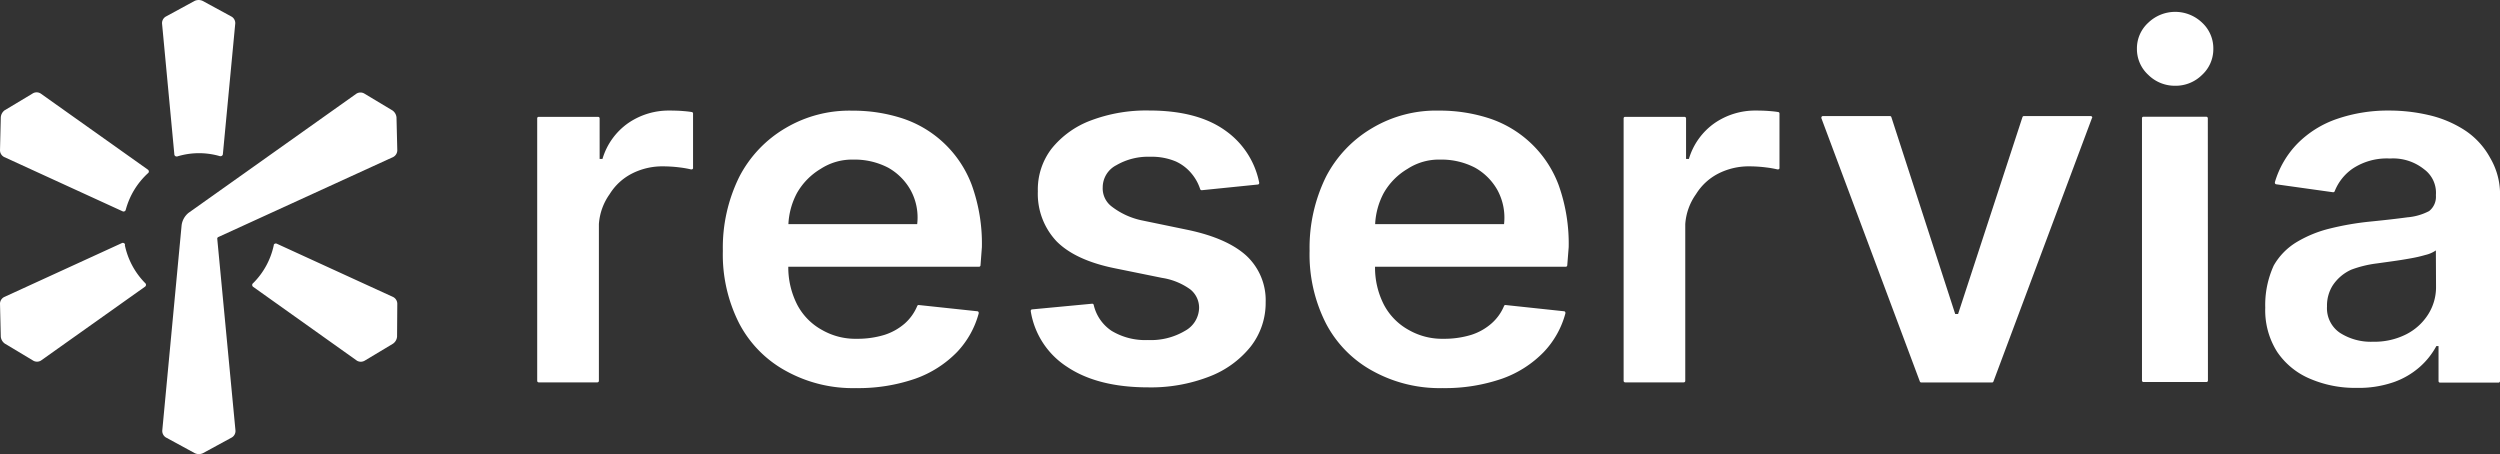 <svg xmlns="http://www.w3.org/2000/svg" viewBox="0 0 440.48 80"><rect x="0" y="0" width="440.48" height="80" fill="#333333" stroke="none"/><defs><style>.cls-1{fill:#fff;}.cls-2{fill:#fff;}</style></defs><g id="レイヤー_2" data-name="レイヤー 2"><g id="レイヤー_2-2" data-name="レイヤー 2"><path class="cls-1" d="M26.07,29.9h0L7.17,16.48a1.33,1.33,0,0,0-1.35-.05l-5,3A1.68,1.68,0,0,0,.14,20.7L0,26.51a1.35,1.35,0,0,0,.72,1.15l20.86,9.56h0a.4.4,0,0,0,.53-.14.5.5,0,0,0,.05-.13h0a13.45,13.45,0,0,1,3.93-6.45h0l.08-.08A.4.4,0,0,0,26.07,29.9Z"/><path class="cls-1" d="M69.29,52.34,48.75,42.93h0a.42.42,0,0,0-.51.18.41.41,0,0,0,0,.08h0a13.31,13.31,0,0,1-3.67,6.73h0a.28.28,0,0,0-.09.1.41.41,0,0,0,.14.53h0l18.27,13a1.35,1.35,0,0,0,1.36,0l5-3a1.68,1.68,0,0,0,.71-1.24L70,53.49A1.36,1.36,0,0,0,69.29,52.34Z"/><path class="cls-2" d="M383.23,15.11a6.59,6.59,0,0,0,4.74-1.9,6.15,6.15,0,0,0,2-4.58A6.16,6.16,0,0,0,388,4a6.85,6.85,0,0,0-9.49,0,6.11,6.11,0,0,0-2,4.61,6.15,6.15,0,0,0,2,4.58A6.63,6.63,0,0,0,383.23,15.11Z"/><path class="cls-2" d="M173,43.55a30.42,30.42,0,0,0-1.8-11A19.59,19.59,0,0,0,159.1,20.89a28,28,0,0,0-8.89-1.39,22.06,22.06,0,0,0-11.81,3.07,21.23,21.23,0,0,0-8.13,8.56,28.15,28.15,0,0,0-2.91,13.07A26.73,26.73,0,0,0,130.25,57a20.18,20.18,0,0,0,8.27,8.38,24.32,24.32,0,0,0,12.3,3,30.65,30.65,0,0,0,10.48-1.67,19.23,19.23,0,0,0,7.34-4.7,15.89,15.89,0,0,0,3.8-6.79.53.53,0,0,0,0-.12.26.26,0,0,0-.26-.26h0l-10.32-1.1h0a.27.27,0,0,0-.25.17h0A8.47,8.47,0,0,1,159.41,57a10.13,10.13,0,0,1-3.57,2,16.12,16.12,0,0,1-4.86.69,11.76,11.76,0,0,1-6.12-1.54,10.77,10.77,0,0,1-4.4-4.47A14.47,14.47,0,0,1,138.89,47H172.5a.27.27,0,0,0,.26-.27h0ZM161.6,39.49H138.91a12.92,12.92,0,0,1,1.5-5.46,11.69,11.69,0,0,1,4.19-4.28,10.15,10.15,0,0,1,5.77-1.63,12.78,12.78,0,0,1,6.13,1.43,10.3,10.3,0,0,1,3.93,3.93A10,10,0,0,1,161.6,39.49Z"/><path class="cls-2" d="M219.63,45.08Q216.27,42,209.4,40.53l-8.26-1.71a13.11,13.11,0,0,1-5.29-2.45A4,4,0,0,1,194.29,33a4.38,4.38,0,0,1,2.38-3.88,11.13,11.13,0,0,1,6-1.5,10.9,10.9,0,0,1,4.48.82A7.78,7.78,0,0,1,210,30.65a8.19,8.19,0,0,1,1.45,2.64h0a.61.61,0,0,0,.07.14.33.33,0,0,0,.19.08l.07,0h0l9.85-1h0a.25.25,0,0,0,.23-.26.17.17,0,0,0,0-.07h0a14.7,14.7,0,0,0-6-9.2q-4.91-3.51-13.42-3.51a27.62,27.62,0,0,0-10.23,1.75,16.09,16.09,0,0,0-6.91,4.95,11.8,11.8,0,0,0-2.44,7.54,12.18,12.18,0,0,0,3.31,8.82q3.34,3.35,10.31,4.75l8.26,1.68a11.51,11.51,0,0,1,4.94,2,4.12,4.12,0,0,1,1.59,3.33,4.71,4.71,0,0,1-2.48,4,11.77,11.77,0,0,1-6.54,1.62,11.44,11.44,0,0,1-6.4-1.62,7.5,7.5,0,0,1-3.15-4.58h0a.27.27,0,0,0-.25-.2h0l-10.6,1h0a.26.26,0,0,0-.24.26s0,0,0,.06h0a14.33,14.33,0,0,0,6.4,9.8c3.61,2.42,8.39,3.62,14.31,3.62a28.36,28.36,0,0,0,10.72-1.89,17.17,17.17,0,0,0,7.3-5.27A12.48,12.48,0,0,0,223,53.24,10.71,10.71,0,0,0,219.63,45.08Z"/><path class="cls-2" d="M368.64,20.72a.27.27,0,0,0-.27-.27H356.59a.28.28,0,0,0-.26.22h0L345,55.32h-.51L333.25,20.66h0a.27.27,0,0,0-.26-.21H321.18a.27.27,0,0,0-.27.27.36.36,0,0,0,0,.1h0l17.35,46.39h0a.27.27,0,0,0,.25.18H351a.26.26,0,0,0,.23-.18h0l17.35-46.39h0A.36.36,0,0,0,368.64,20.72Z"/><path class="cls-2" d="M389,20.82h0a.27.27,0,0,0-.25-.25H377.61a.25.25,0,0,0-.21.21h0v0h0V67.06h0a.27.27,0,0,0,.25.25h11.12a.26.26,0,0,0,.25-.26h0Z"/><path class="cls-2" d="M440.48,67.12h0V34.75a12.62,12.62,0,0,0-1.73-6.93,13.55,13.55,0,0,0-4.58-4.94,19.82,19.82,0,0,0-6.27-2.61,30.5,30.5,0,0,0-6.9-.79,27.62,27.62,0,0,0-9.18,1.45,18,18,0,0,0-7,4.34,16.31,16.31,0,0,0-4,6.82.28.28,0,0,0,0,.12.26.26,0,0,0,.23.26h0l10,1.4h.05a.27.27,0,0,0,.25-.17h0a8.78,8.78,0,0,1,3.18-4,10.9,10.9,0,0,1,6.57-1.77,8.72,8.72,0,0,1,6,1.89,5.13,5.13,0,0,1,2.09,4.49v.18a3.2,3.2,0,0,1-1.2,2.7,10.05,10.05,0,0,1-3.83,1.1q-2.62.36-6.84.78a50,50,0,0,0-6.75,1.18,21.17,21.17,0,0,0-5.86,2.37,11.46,11.46,0,0,0-4.09,4.15,16.69,16.69,0,0,0-1.5,7.44A13.67,13.67,0,0,0,401.22,62,13.11,13.11,0,0,0,407,66.73a20.05,20.05,0,0,0,8.19,1.61,18.79,18.79,0,0,0,6.54-1,13.9,13.9,0,0,0,4.65-2.72,13.4,13.4,0,0,0,2.89-3.65h.38v6.18h0a.26.26,0,0,0,.23.26h10.39A.27.27,0,0,0,440.48,67.12ZM429.21,50.55a8.94,8.94,0,0,1-1.36,4.8A9.83,9.83,0,0,1,424,58.88a12.38,12.38,0,0,1-5.9,1.33,10.06,10.06,0,0,1-5.81-1.56A5.23,5.23,0,0,1,410,54a6.65,6.65,0,0,1,1-3.7,7.7,7.7,0,0,1,3.29-2.79,19.82,19.82,0,0,1,4.52-1.1l2.66-.37c1-.14,2.05-.3,3.09-.49a24.74,24.74,0,0,0,2.82-.64,5.31,5.31,0,0,0,1.8-.79Z"/><path class="cls-2" d="M276.39,43.55a30.65,30.65,0,0,0-1.79-11,19.59,19.59,0,0,0-12.12-11.67,28.07,28.07,0,0,0-8.9-1.39,22,22,0,0,0-11.8,3.07,21.25,21.25,0,0,0-8.14,8.56,28.28,28.28,0,0,0-2.9,13.07A26.73,26.73,0,0,0,233.63,57a20.16,20.16,0,0,0,8.26,8.38,24.37,24.37,0,0,0,12.3,3,30.75,30.75,0,0,0,10.49-1.67,19.11,19.11,0,0,0,7.33-4.7,15.78,15.78,0,0,0,3.8-6.79.27.27,0,0,0,0-.12.26.26,0,0,0-.25-.26h0l-10.32-1.1h0a.26.26,0,0,0-.24.17h0A8.36,8.36,0,0,1,262.78,57a10,10,0,0,1-3.56,2,16.19,16.19,0,0,1-4.87.69,11.81,11.81,0,0,1-6.12-1.54,10.83,10.83,0,0,1-4.4-4.47A14.35,14.35,0,0,1,242.27,47h33.6a.27.27,0,0,0,.27-.27h0ZM265,39.49H242.29a12.92,12.92,0,0,1,1.5-5.46A11.61,11.61,0,0,1,248,29.75a10.11,10.11,0,0,1,5.76-1.63,12.8,12.8,0,0,1,6.14,1.43,10.3,10.3,0,0,1,3.93,3.93A10.18,10.18,0,0,1,265,39.49Z"/><path class="cls-2" d="M122.11,29.57V20h0a.26.26,0,0,0-.22-.26h0c-.48-.08-1.06-.14-1.74-.19s-1.49-.07-2.12-.07a12.6,12.6,0,0,0-7.35,2.21A11.8,11.8,0,0,0,106.15,28h-.5V20.86h0v0a.26.26,0,0,0-.26-.27H94.88a.25.25,0,0,0-.23.26h0V67.1h0a.27.27,0,0,0,.26.27h10.34a.27.27,0,0,0,.27-.27h0a0,0,0,0,1,0,0h0V39.49a10.28,10.28,0,0,1,1.9-5.29,9.93,9.93,0,0,1,3.87-3.59,11.79,11.79,0,0,1,5.56-1.3,24.24,24.24,0,0,1,3,.2,17.78,17.78,0,0,1,1.91.34h0l.09,0a.27.27,0,0,0,.27-.27,0,0,0,0,0,0,0Z"/><path class="cls-2" d="M313.53,29.57V20h0a.26.26,0,0,0-.22-.26h0c-.48-.08-1.06-.14-1.74-.19s-1.49-.07-2.12-.07a12.6,12.6,0,0,0-7.35,2.21A11.8,11.8,0,0,0,297.57,28h-.5V20.86h0v0a.27.27,0,0,0-.26-.27H286.3a.25.25,0,0,0-.23.26h0V67.1h0a.27.27,0,0,0,.26.27h10.34a.26.26,0,0,0,.26-.27h0v0h0V39.49a10.28,10.28,0,0,1,1.9-5.29,9.93,9.93,0,0,1,3.87-3.59,11.79,11.79,0,0,1,5.56-1.3,24,24,0,0,1,3,.2,17.58,17.58,0,0,1,1.92.34h0l.09,0a.27.27,0,0,0,.27-.27s0,0,0,0Z"/><path class="cls-1" d="M41.45,4.14a1.33,1.33,0,0,0-.63-1.2L35.71.16a1.68,1.68,0,0,0-1.42,0L29.18,2.94a1.35,1.35,0,0,0-.63,1.2l2.17,23.08h0v0h0a.39.39,0,0,0,.39.35l.1,0h0a13.12,13.12,0,0,1,7.55-.05h0a.45.45,0,0,0,.11,0,.4.4,0,0,0,.4-.37h0Z"/><path class="cls-1" d="M25.68,50a.48.48,0,0,0-.09-.11h0A13.43,13.43,0,0,1,22,43.22h0A.32.32,0,0,0,22,43a.41.41,0,0,0-.55-.16h0L.72,52.34A1.35,1.35,0,0,0,0,53.49L.14,59.3a1.68,1.68,0,0,0,.71,1.24l5,3a1.33,1.33,0,0,0,1.35,0l18.31-13h0A.41.41,0,0,0,25.68,50Z"/><path class="cls-1" d="M69.86,20.7a1.68,1.68,0,0,0-.71-1.24l-5-3a1.35,1.35,0,0,0-1.36.05l-29.58,21h0A3.38,3.38,0,0,0,32,39.67h0l-3.41,36.2a1.35,1.35,0,0,0,.63,1.2l5.11,2.78a1.68,1.68,0,0,0,1.42,0l5.11-2.78a1.33,1.33,0,0,0,.63-1.2L38.29,42.2v-.08a.37.37,0,0,1,0-.18.41.41,0,0,1,.23-.2h0L69.29,27.66A1.36,1.36,0,0,0,70,26.51Z"/></g></g></svg>